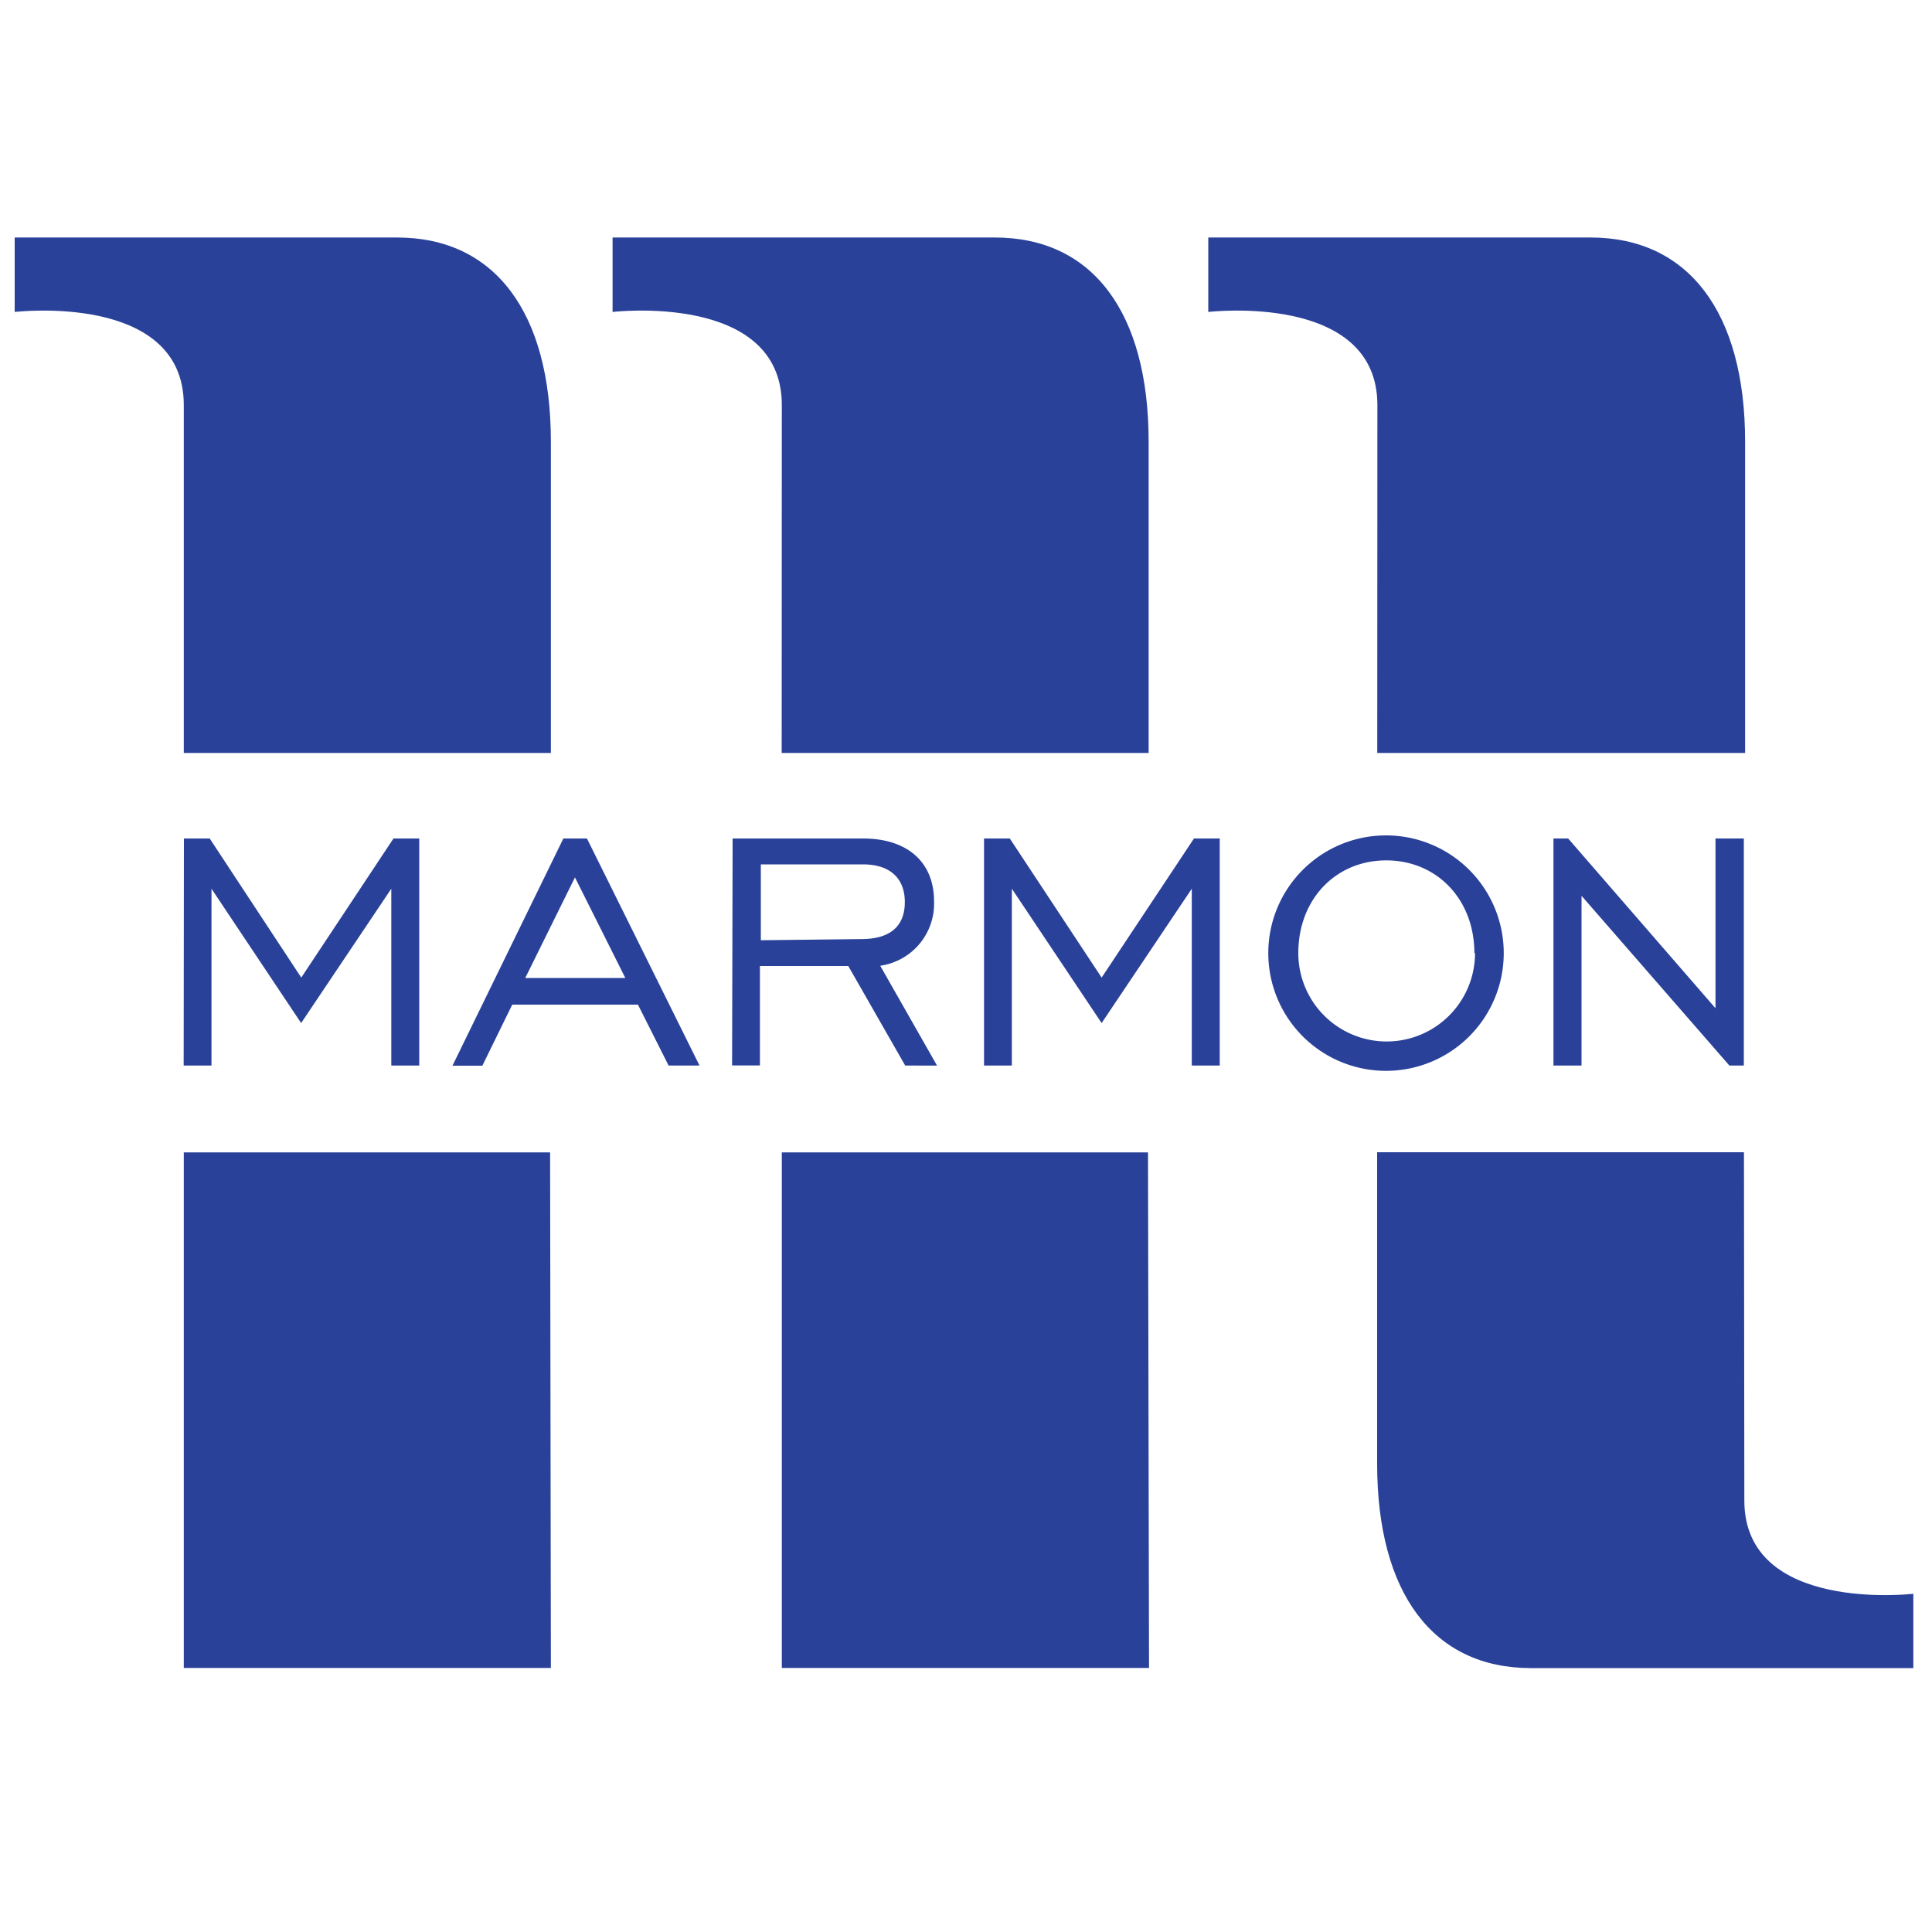 <svg id="logosandtypes_com" data-name="logosandtypes com" xmlns="http://www.w3.org/2000/svg" viewBox="0 0 150 150"><defs><style>.cls-1{fill:none;}.cls-2{fill:#294199;}</style></defs><path class="cls-1" d="M0,0H150V150H0Z" transform="translate(0 0)"/><path class="cls-2" d="M14.28,65.1h2l7.11,10.8,7.16-10.8h2V82.73H30.38V69l-7,10.43L16.42,69V82.73H14.26Z" transform="translate(0 0)"/><path class="cls-2" d="M43.74,65.1h1.83l8.74,17.63h-2.4L49.53,78H39.77l-2.32,4.74H35.13Zm4.81,10.83-3.91-7.81-3.86,7.81Z" transform="translate(0 0)"/><path class="cls-2" d="M56.88,65.1H67c3.46,0,5.52,1.84,5.52,4.88a4.87,4.87,0,0,1-4.18,5l4.41,7.75H70.28L65.86,75H59v7.72H56.84Zm10,7.81c2.23,0,3.37-1,3.37-2.87S69.08,67.11,67,67.11H59.07V73Z" transform="translate(0 0)"/><path class="cls-2" d="M76.4,65.1h2l7.13,10.8,7.17-10.8h2V82.73H92.53V69l-7,10.43L78.56,69V82.73H76.4Z" transform="translate(0 0)"/><path class="cls-2" d="M98.47,74a9.14,9.14,0,1,1,9.14,9.14A9.14,9.14,0,0,1,98.47,74Zm16,0c0-4.19-2.93-7.2-6.84-7.2s-6.83,3-6.83,7.2a6.86,6.86,0,0,0,13.72,0Z" transform="translate(0 0)"/><path class="cls-2" d="M120.61,65.1h1.14l11.44,13.18V65.1h2.2V82.73h-1.12L122.79,69.55V82.73h-2.18Z" transform="translate(0 0)"/><path class="cls-2" d="M135.43,116.5c0,8.78,13.12,7.24,13.12,7.24v5.77H118.86c-7.58,0-11.94-5.8-11.94-15.88V89.46H135.4Z" transform="translate(0 0)"/><polygon class="cls-2" points="89.21 129.5 60.7 129.5 60.7 89.47 89.13 89.47 89.21 129.5"/><polygon class="cls-2" points="42.77 129.5 14.27 129.5 14.27 89.47 42.71 89.47 42.77 129.5"/><path class="cls-2" d="M106.94,31.45c0-8.79-13.13-7.23-13.13-7.23V18.44h29.68c7.58,0,12,5.79,12,15.86V58.46H106.93Z" transform="translate(0 0)"/><path class="cls-2" d="M60.7,31.45c0-8.79-13.14-7.23-13.14-7.23V18.44H77.24c7.57,0,11.94,5.79,11.94,15.86V58.46H60.69Z" transform="translate(0 0)"/><path class="cls-2" d="M14.27,31.45c0-8.79-13.13-7.23-13.13-7.23V18.44H30.83c7.57,0,11.94,5.79,11.94,15.86V58.46H14.27Z" transform="translate(0 0)"/></svg>